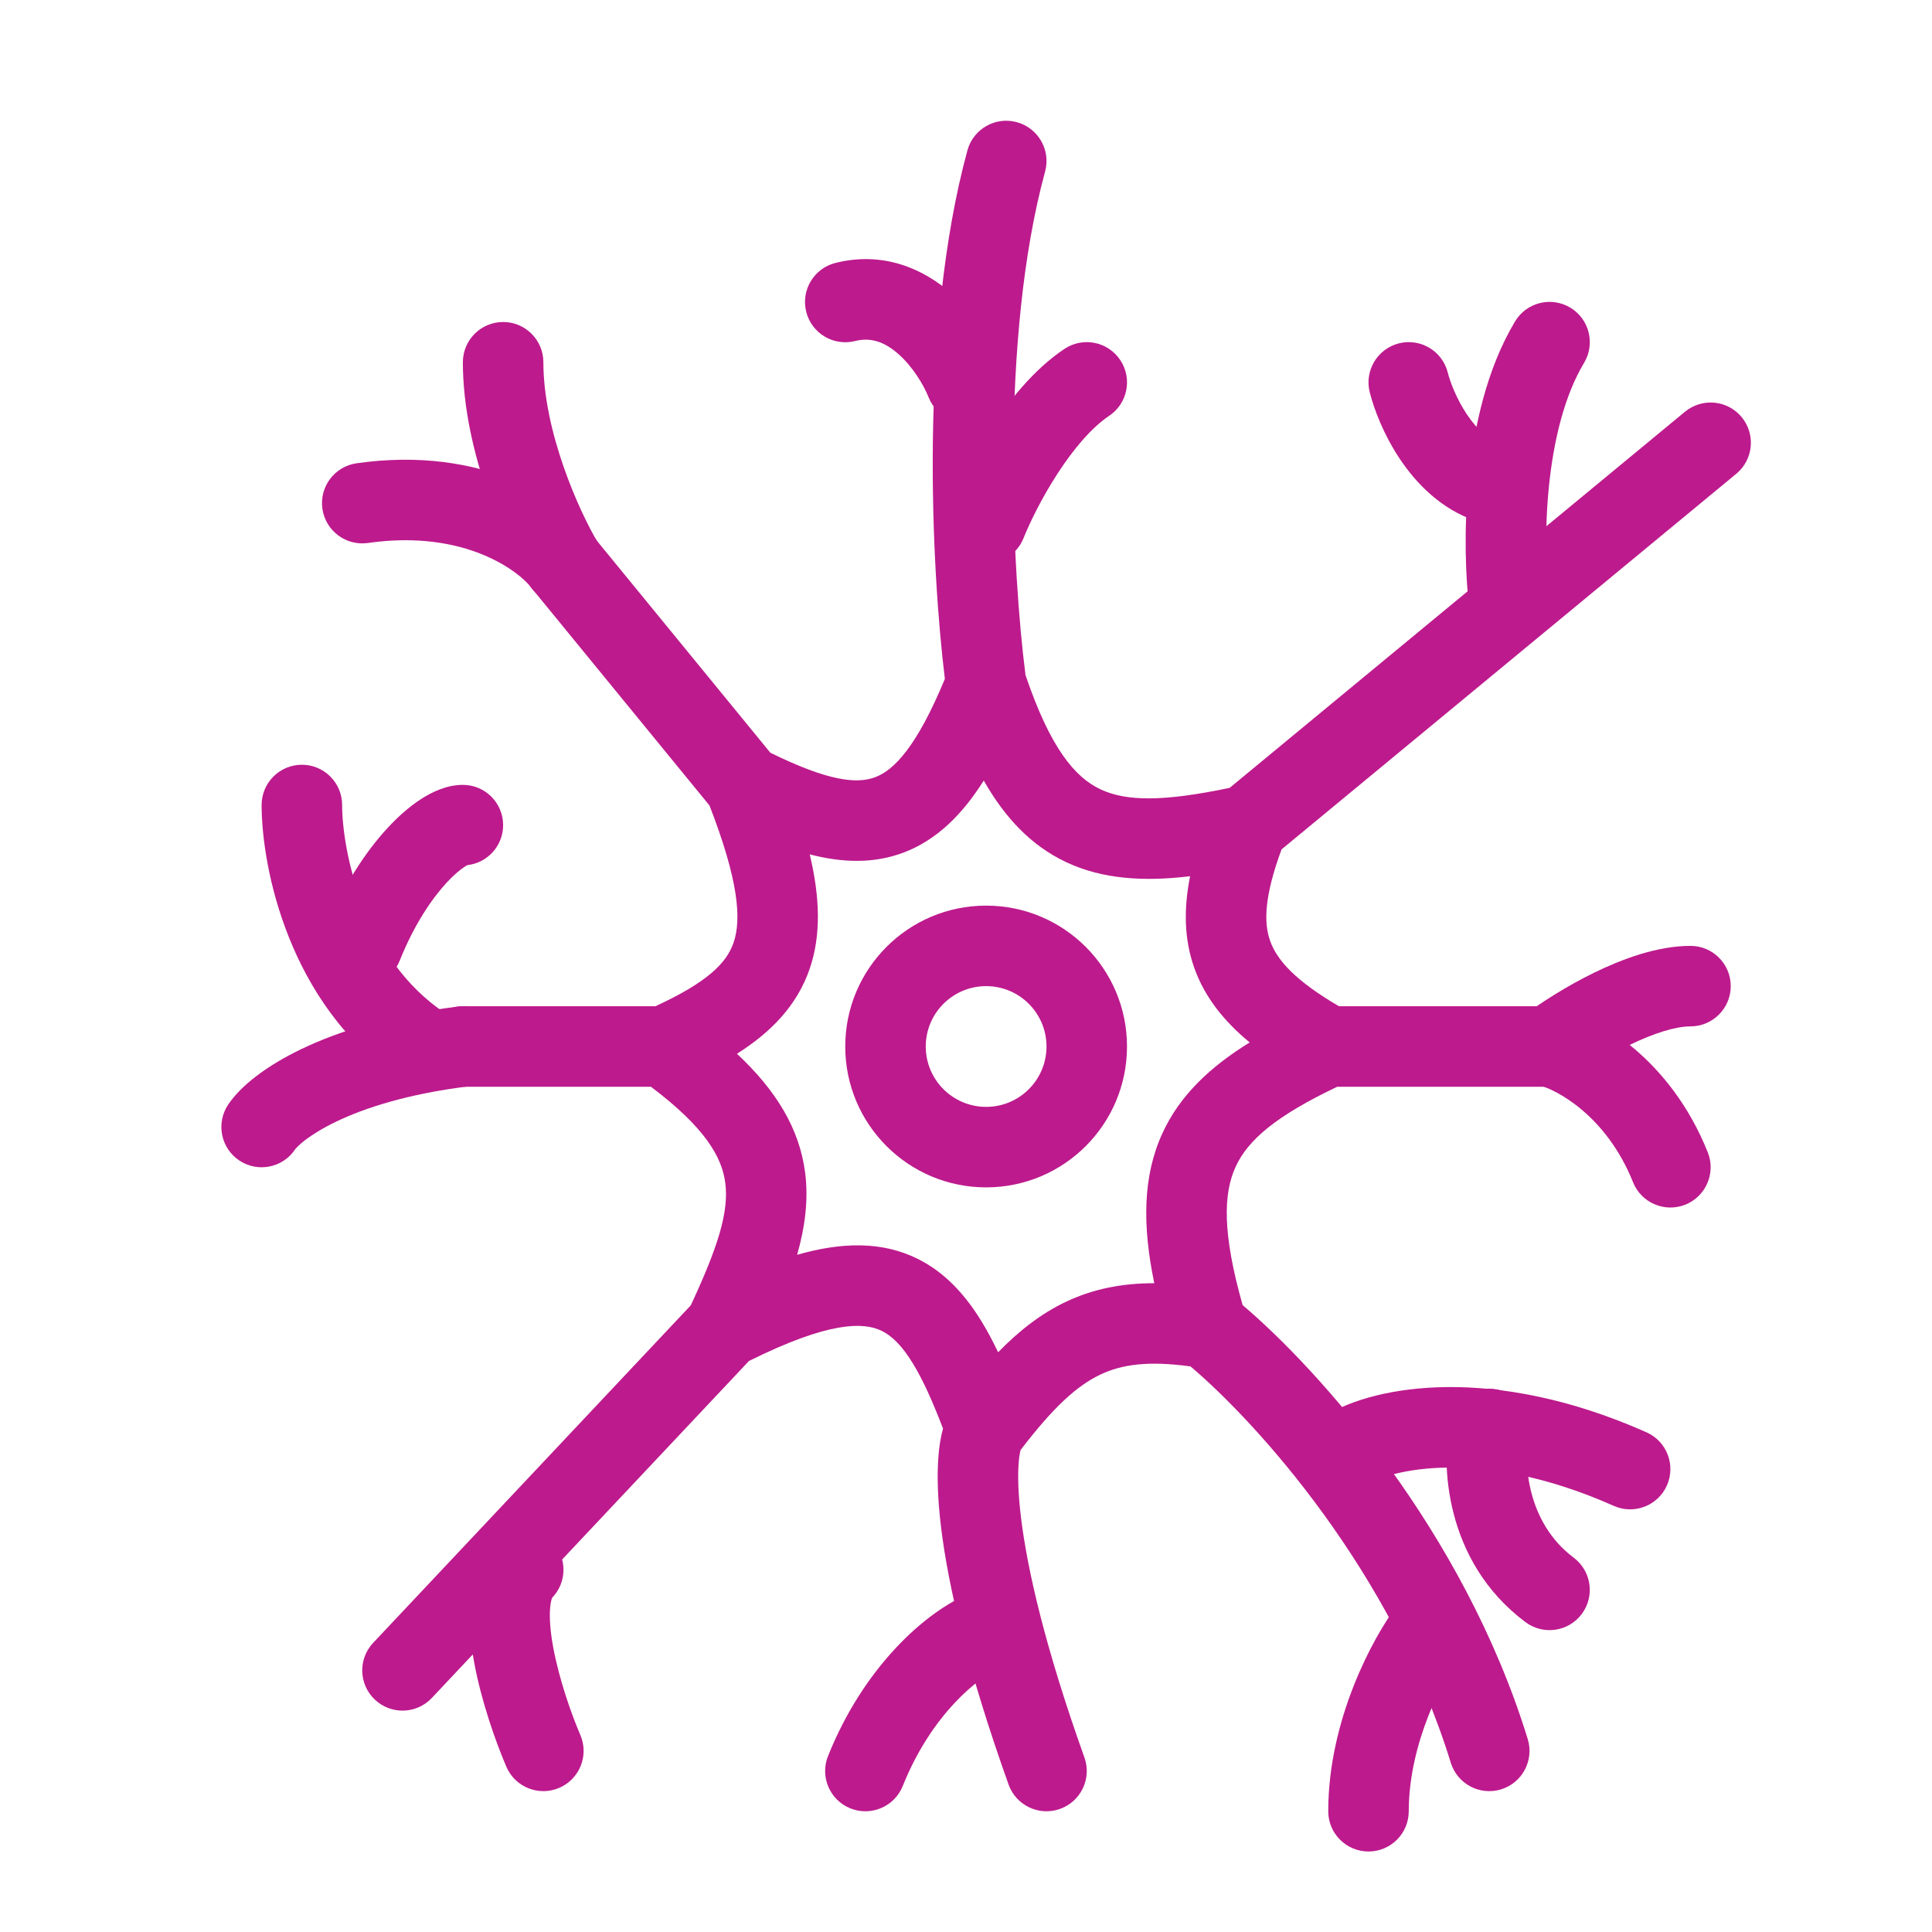 <svg width="48" height="48" viewBox="0 0 48 48" fill="none" xmlns="http://www.w3.org/2000/svg">
<path fill-rule="evenodd" clip-rule="evenodd" d="M24.5 27.5C25.328 27.5 26 26.828 26 26C26 25.172 25.328 24.5 24.5 24.5C23.672 24.5 23 25.172 23 26C23 26.828 23.672 27.5 24.5 27.5ZM24.5 29.5C26.433 29.5 28 27.933 28 26C28 24.067 26.433 22.5 24.5 22.5C22.567 22.5 21 24.067 21 26C21 27.933 22.567 29.5 24.5 29.5Z" fill="#BD1A8D"/>
<path fill-rule="evenodd" clip-rule="evenodd" d="M25.263 3.035C25.796 3.181 26.11 3.731 25.965 4.263C24.832 8.415 25.155 14.259 25.479 16.774C26.099 18.602 26.713 19.313 27.338 19.609C27.989 19.917 28.921 19.916 30.551 19.574L41.863 10.229C42.289 9.878 42.919 9.938 43.271 10.363C43.623 10.789 43.563 11.419 43.137 11.771L31.84 21.103C31.415 22.255 31.39 22.914 31.558 23.381C31.726 23.85 32.171 24.359 33.266 25H38.5C39.052 25 39.5 25.448 39.5 26C39.5 26.552 39.052 27 38.5 27H33.223C31.709 27.721 31.006 28.317 30.698 28.99C30.392 29.657 30.367 30.64 30.873 32.425C32.741 34.009 36.355 38.005 37.956 43.206C38.118 43.734 37.822 44.294 37.294 44.456C36.766 44.618 36.207 44.322 36.044 43.794C34.582 39.041 31.225 35.343 29.578 33.948C28.53 33.805 27.874 33.896 27.338 34.151C26.742 34.434 26.154 34.982 25.355 36.027C25.346 36.063 25.324 36.156 25.309 36.333C25.285 36.63 25.29 37.082 25.368 37.716C25.523 38.984 25.958 40.91 26.942 43.664C27.128 44.184 26.856 44.756 26.336 44.942C25.816 45.128 25.244 44.857 25.058 44.337C24.042 41.491 23.561 39.416 23.382 37.959C23.293 37.231 23.278 36.639 23.316 36.17C23.334 35.945 23.368 35.712 23.429 35.492C23.171 34.82 22.935 34.293 22.688 33.887C22.404 33.418 22.148 33.184 21.908 33.066C21.453 32.842 20.59 32.827 18.607 33.814L10.728 42.186C10.35 42.588 9.717 42.607 9.315 42.228C8.912 41.85 8.893 41.217 9.272 40.815L17.162 32.431C17.837 30.981 18.114 30.11 18.019 29.385C17.936 28.756 17.53 28.022 16.172 27H11.5C10.948 27 10.5 26.552 10.5 26C10.5 25.448 10.948 25 11.5 25H16.284C17.564 24.408 18.049 23.935 18.226 23.418C18.425 22.835 18.35 21.876 17.627 20.012L13.226 14.633C12.876 14.206 12.939 13.576 13.367 13.226C13.794 12.877 14.424 12.94 14.774 13.367L19.139 18.701C20.567 19.404 21.287 19.484 21.748 19.308C22.215 19.13 22.779 18.549 23.475 16.867C23.146 14.179 22.823 8.18 24.035 3.737C24.181 3.204 24.73 2.89 25.263 3.035ZM24.441 19.393C23.905 20.242 23.273 20.866 22.462 21.177C21.713 21.463 20.928 21.437 20.118 21.227C20.371 22.291 20.404 23.229 20.118 24.065C19.801 24.992 19.145 25.651 18.31 26.181C19.281 27.09 19.858 28.032 20.002 29.124C20.091 29.804 20 30.486 19.805 31.175C20.926 30.853 21.916 30.841 22.791 31.271C23.495 31.618 24 32.195 24.398 32.849C24.539 33.081 24.671 33.331 24.798 33.597C25.317 33.064 25.861 32.638 26.48 32.344C27.166 32.018 27.887 31.881 28.678 31.881C28.381 30.451 28.389 29.227 28.879 28.158C29.314 27.207 30.074 26.501 31.048 25.899C30.412 25.375 29.934 24.779 29.675 24.056C29.414 23.329 29.409 22.568 29.567 21.77C28.442 21.904 27.404 21.853 26.482 21.417C25.625 21.011 24.973 20.327 24.441 19.393Z" fill="#BD1A8D"/>
<path fill-rule="evenodd" clip-rule="evenodd" d="M39.013 7.643C39.487 7.927 39.64 8.541 39.356 9.015C38.865 9.832 38.596 10.955 38.481 12.1C38.368 13.23 38.416 14.28 38.491 14.876C38.559 15.424 38.171 15.924 37.623 15.992C37.075 16.061 36.575 15.672 36.506 15.124C36.414 14.387 36.362 13.187 36.491 11.901C36.618 10.628 36.932 9.168 37.641 7.986C37.925 7.512 38.539 7.359 39.013 7.643Z" fill="#BD1A8D"/>
<path fill-rule="evenodd" clip-rule="evenodd" d="M34.758 8.53C35.294 8.396 35.836 8.722 35.97 9.258C36.029 9.491 36.185 9.907 36.444 10.294C36.706 10.685 37.006 10.948 37.316 11.052C37.84 11.226 38.124 11.793 37.949 12.316C37.774 12.84 37.208 13.124 36.684 12.949C35.795 12.652 35.178 11.998 34.782 11.407C34.382 10.81 34.139 10.176 34.03 9.743C33.896 9.207 34.222 8.664 34.758 8.53Z" fill="#BD1A8D"/>
<path fill-rule="evenodd" clip-rule="evenodd" d="M40.488 25.962C39.909 26.243 39.388 26.584 39.1 26.8C38.658 27.131 38.031 27.042 37.7 26.6C37.369 26.158 37.458 25.531 37.9 25.2C38.279 24.916 38.908 24.507 39.612 24.163C40.291 23.833 41.167 23.5 42 23.5C42.552 23.5 43 23.948 43 24.5C43 25.052 42.552 25.5 42 25.5C41.633 25.5 41.092 25.667 40.488 25.962Z" fill="#BD1A8D"/>
<path fill-rule="evenodd" clip-rule="evenodd" d="M37.53 25.758C37.664 25.222 38.207 24.896 38.743 25.03C39.698 25.269 41.501 26.309 42.429 28.629C42.634 29.142 42.384 29.724 41.872 29.929C41.359 30.134 40.777 29.884 40.572 29.372C39.9 27.691 38.636 27.065 38.258 26.97C37.722 26.836 37.396 26.294 37.53 25.758Z" fill="#BD1A8D"/>
<path fill-rule="evenodd" clip-rule="evenodd" d="M27.832 8.945C28.139 9.405 28.015 10.026 27.555 10.332C27.124 10.62 26.672 11.151 26.265 11.78C25.869 12.393 25.573 13.011 25.429 13.371C25.224 13.884 24.642 14.134 24.129 13.929C23.616 13.723 23.367 13.142 23.572 12.629C23.761 12.156 24.115 11.423 24.585 10.695C25.046 9.982 25.677 9.181 26.446 8.668C26.905 8.362 27.526 8.486 27.832 8.945Z" fill="#BD1A8D"/>
<path fill-rule="evenodd" clip-rule="evenodd" d="M23.635 7.288C24.288 7.861 24.718 8.605 24.929 9.131C25.134 9.644 24.884 10.226 24.372 10.431C23.859 10.636 23.277 10.387 23.072 9.874C22.949 9.566 22.679 9.11 22.316 8.792C21.974 8.492 21.634 8.375 21.243 8.473C20.707 8.607 20.164 8.281 20.03 7.745C19.896 7.209 20.222 6.666 20.758 6.532C21.967 6.23 22.96 6.696 23.635 7.288Z" fill="#BD1A8D"/>
<path fill-rule="evenodd" clip-rule="evenodd" d="M40.094 37.413C36.719 35.913 34.507 36.561 34.015 36.856C33.541 37.141 32.927 36.987 32.643 36.513C32.358 36.04 32.512 35.425 32.986 35.141C34.16 34.437 37.081 33.885 40.906 35.585C41.411 35.809 41.638 36.4 41.414 36.905C41.19 37.41 40.599 37.637 40.094 37.413Z" fill="#BD1A8D"/>
<path fill-rule="evenodd" clip-rule="evenodd" d="M37.194 34.52C37.736 34.628 38.087 35.155 37.979 35.696C37.851 36.333 37.931 37.825 39.098 38.7C39.54 39.032 39.629 39.658 39.298 40.1C38.967 40.542 38.34 40.632 37.898 40.3C35.865 38.776 35.812 36.334 36.017 35.304C36.126 34.763 36.653 34.411 37.194 34.52Z" fill="#BD1A8D"/>
<path fill-rule="evenodd" clip-rule="evenodd" d="M36.1 39.7C36.542 40.031 36.631 40.658 36.3 41.1C35.88 41.66 35 43.286 35 45C35 45.552 34.552 46 34 46C33.448 46 33 45.552 33 45C33 42.714 34.12 40.674 34.7 39.9C35.031 39.458 35.658 39.369 36.1 39.7Z" fill="#BD1A8D"/>
<path fill-rule="evenodd" clip-rule="evenodd" d="M25.429 40.129C25.634 40.642 25.384 41.224 24.872 41.429C24.335 41.643 23.146 42.579 22.429 44.372C22.224 44.884 21.642 45.134 21.129 44.929C20.616 44.724 20.367 44.142 20.572 43.629C21.455 41.421 22.998 40.024 24.129 39.572C24.642 39.367 25.224 39.616 25.429 40.129Z" fill="#BD1A8D"/>
<path fill-rule="evenodd" clip-rule="evenodd" d="M13.721 39.693C14.097 39.301 14.092 38.679 13.707 38.293C13.316 37.902 12.683 37.902 12.292 38.293C11.849 38.736 11.711 39.325 11.673 39.796C11.634 40.286 11.689 40.81 11.779 41.294C11.958 42.267 12.311 43.264 12.58 43.894C12.798 44.402 13.386 44.637 13.893 44.419C14.401 44.202 14.636 43.614 14.419 43.106C14.188 42.569 13.891 41.717 13.745 40.931C13.672 40.536 13.647 40.203 13.667 39.957C13.681 39.777 13.714 39.706 13.721 39.693Z" fill="#BD1A8D"/>
<path fill-rule="evenodd" clip-rule="evenodd" d="M12.492 25.876C12.561 26.424 12.172 26.924 11.624 26.992C10.116 27.181 9.056 27.529 8.357 27.864C8.008 28.032 7.753 28.194 7.58 28.326C7.494 28.393 7.431 28.449 7.389 28.492C7.347 28.533 7.332 28.555 7.332 28.555C7.026 29.015 6.405 29.139 5.945 28.832C5.486 28.526 5.362 27.905 5.668 27.445C5.976 26.984 6.607 26.486 7.493 26.061C8.411 25.621 9.684 25.219 11.376 25.008C11.924 24.939 12.424 25.328 12.492 25.876Z" fill="#BD1A8D"/>
<path fill-rule="evenodd" clip-rule="evenodd" d="M7.5 19C8.052 19 8.5 19.448 8.5 20C8.5 20.545 8.628 21.52 9.029 22.531C9.429 23.537 10.072 24.513 11.055 25.168C11.514 25.474 11.638 26.095 11.332 26.555C11.026 27.014 10.405 27.138 9.945 26.832C8.528 25.887 7.671 24.529 7.171 23.269C6.672 22.014 6.5 20.788 6.5 20C6.5 19.448 6.948 19 7.5 19Z" fill="#BD1A8D"/>
<path fill-rule="evenodd" clip-rule="evenodd" d="M10.472 19.845C10.724 19.684 11.09 19.5 11.5 19.5C12.053 19.5 12.5 19.948 12.5 20.5C12.5 21.015 12.111 21.439 11.611 21.494C11.597 21.502 11.576 21.513 11.55 21.53C11.442 21.599 11.284 21.727 11.097 21.929C10.725 22.332 10.287 22.975 9.929 23.871C9.724 24.384 9.142 24.634 8.629 24.428C8.116 24.223 7.867 23.641 8.072 23.129C8.513 22.025 9.076 21.168 9.629 20.571C9.904 20.273 10.19 20.026 10.472 19.845Z" fill="#BD1A8D"/>
<path fill-rule="evenodd" clip-rule="evenodd" d="M12.5 8C13.052 8 13.5 8.448 13.5 9C13.5 10.739 14.399 12.721 14.857 13.486C15.142 13.959 14.988 14.573 14.514 14.857C14.041 15.142 13.427 14.988 13.143 14.514C12.601 13.613 11.5 11.261 11.5 9C11.5 8.448 11.948 8 12.5 8Z" fill="#BD1A8D"/>
<path fill-rule="evenodd" clip-rule="evenodd" d="M8.859 11.51C12.012 11.059 14.076 12.435 14.8 13.4C15.132 13.842 15.042 14.469 14.6 14.8C14.158 15.131 13.531 15.042 13.2 14.6C12.924 14.232 11.588 13.14 9.142 13.49C8.595 13.568 8.088 13.188 8.01 12.641C7.932 12.095 8.312 11.588 8.859 11.51Z" fill="#BD1A8D"/>
</svg>
